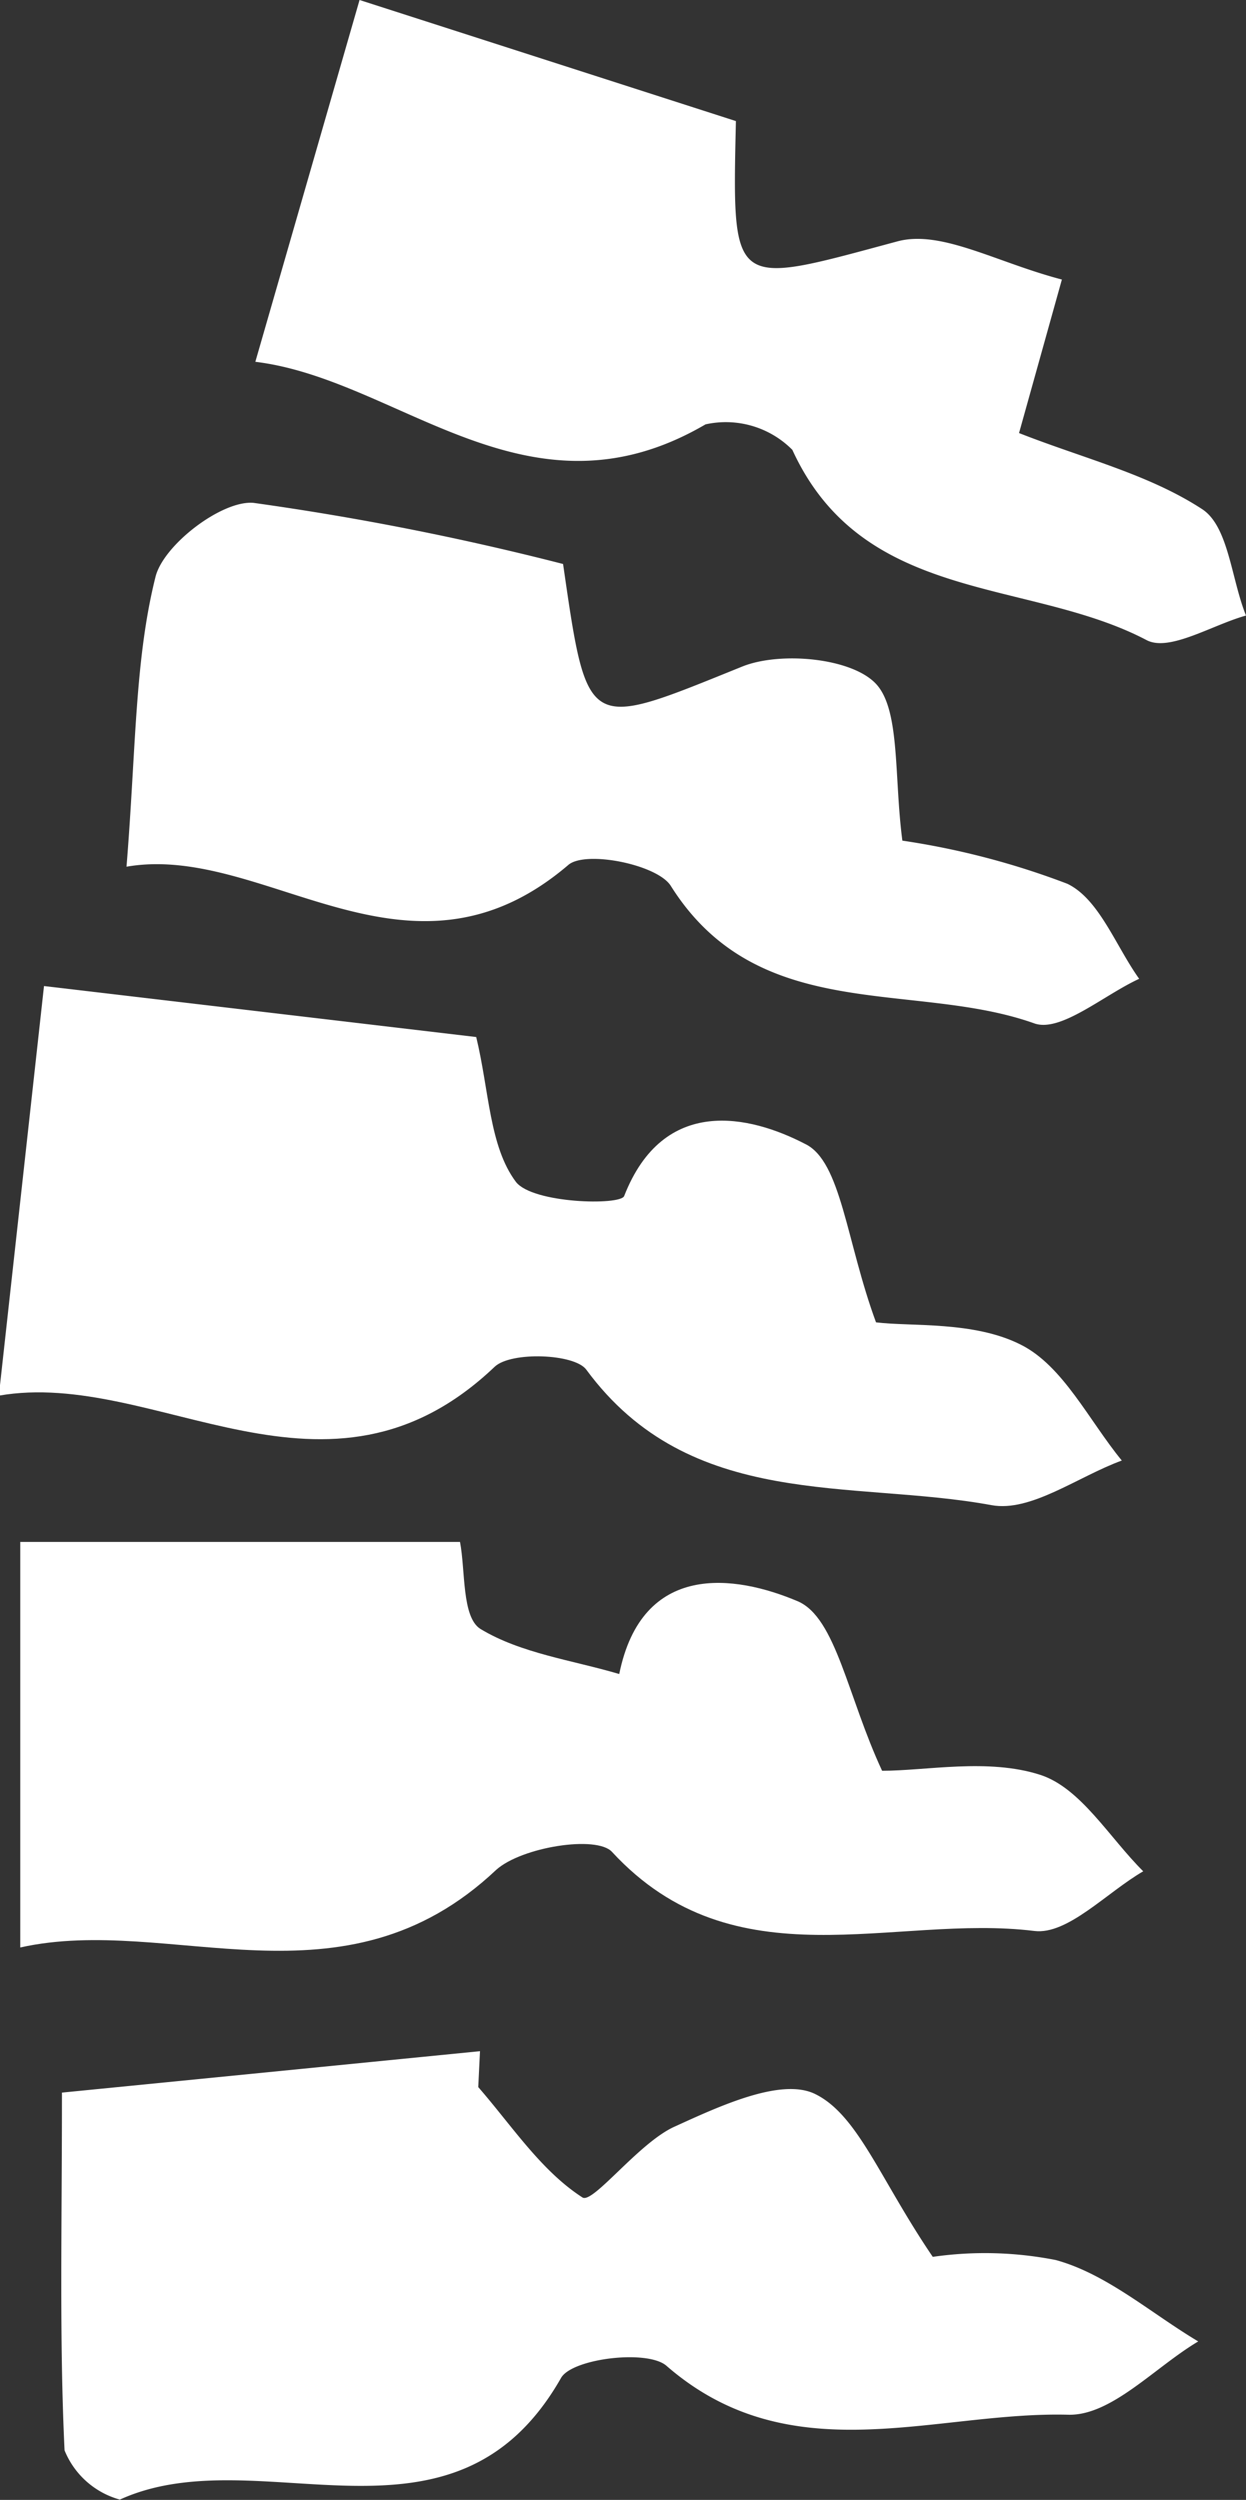 <svg id="Layer_1" data-name="Layer 1" xmlns="http://www.w3.org/2000/svg" viewBox="0 0 43.04 86.3"><rect x="0" y="0" width="43.04" height="86.3" fill="#333333" stroke="none"/><defs><style>.cls-1{fill:#fff;}</style></defs><title>Spine</title><path class="cls-1" d="M53,97.4c1.16,1.33,2.17,2.89,3.6,3.81,0.36,0.23,1.94-1.88,3.17-2.44,1.54-.7,3.69-1.71,4.87-1.13,1.48,0.73,2.23,2.93,4.06,5.62a12.64,12.64,0,0,1,4.25.11c1.76,0.48,3.29,1.84,4.92,2.81-1.5.89-3,2.57-4.49,2.53-4.63-.12-9.58,2.05-13.88-1.69-0.66-.57-3.26-0.25-3.64.42-3.72,6.53-10.41,2-15.24,4.2a2.89,2.89,0,0,1-1.91-1.7c-0.18-3.79-.09-7.6-0.09-12.35l14.44-1.43Z" transform="translate(-36.48 -25.35)"/><path class="cls-1" d="M66.74,71c1.22,0.15,3.38-.05,5,0.77,1.46,0.73,2.35,2.61,3.49,4-1.51.55-3.14,1.79-4.5,1.54-4.83-.89-10.4.21-14-4.68-0.41-.55-2.59-0.63-3.16-0.1-5.8,5.52-11.69.05-17.13,1L38,59.39l14.93,1.76c0.45,1.86.45,3.77,1.37,5,0.58,0.75,3.61.82,3.74,0.49,1.36-3.48,4.34-2.79,6.25-1.8C65.54,65.44,65.71,68.21,66.74,71Z" transform="translate(-36.48 -25.35)"/><path class="cls-1" d="M66.95,86.48c1.53,0,3.66-.44,5.46.14,1.4,0.45,2.39,2.17,3.56,3.33-1.26.73-2.61,2.2-3.76,2.06-4.87-.6-10.34,1.87-14.59-2.73-0.53-.58-3.12-0.17-4,0.62-5.3,5-11.24,1.52-16.44,2.68v-14H52.37c0.19,1,.06,2.59.7,3,1.4,0.85,3.18,1.08,4.8,1.56,0.79-3.89,4-3.43,6.17-2.51C65.36,81.2,65.76,83.93,66.95,86.48Z" transform="translate(-36.48 -25.35)"/><path class="cls-1" d="M40.85,55.27c0.33-4.06.28-7.12,1-10,0.27-1.11,2.3-2.66,3.39-2.56a96.83,96.83,0,0,1,10.69,2.11c0.85,5.87.79,5.72,6.19,3.54,1.32-.53,3.8-0.3,4.63.61s0.61,3.2.9,5.4a27.07,27.07,0,0,1,5.7,1.49c1.1,0.53,1.67,2.15,2.48,3.28-1.22.56-2.71,1.86-3.62,1.54-4.18-1.49-9.53.07-12.56-4.75-0.47-.74-2.95-1.23-3.54-0.72C50.58,59.93,45.64,54.44,40.85,55.27Z" transform="translate(-36.48 -25.35)"/><path class="cls-1" d="M73.16,35l-1.48,5.3c2.21,0.87,4.48,1.42,6.33,2.63,0.91,0.6,1,2.41,1.51,3.67-1.16.32-2.64,1.26-3.43,0.85C72,45.3,66.3,46.22,63.85,40.88a3.24,3.24,0,0,0-3-.88c-6.14,3.59-10.58-1.56-15.55-2.16L48.9,25.35l13,4.18c-0.13,5.89-.18,5.7,5.59,4.15C69,33.28,70.9,34.41,73.16,35Z" transform="translate(-36.48 -25.35)"/></svg>